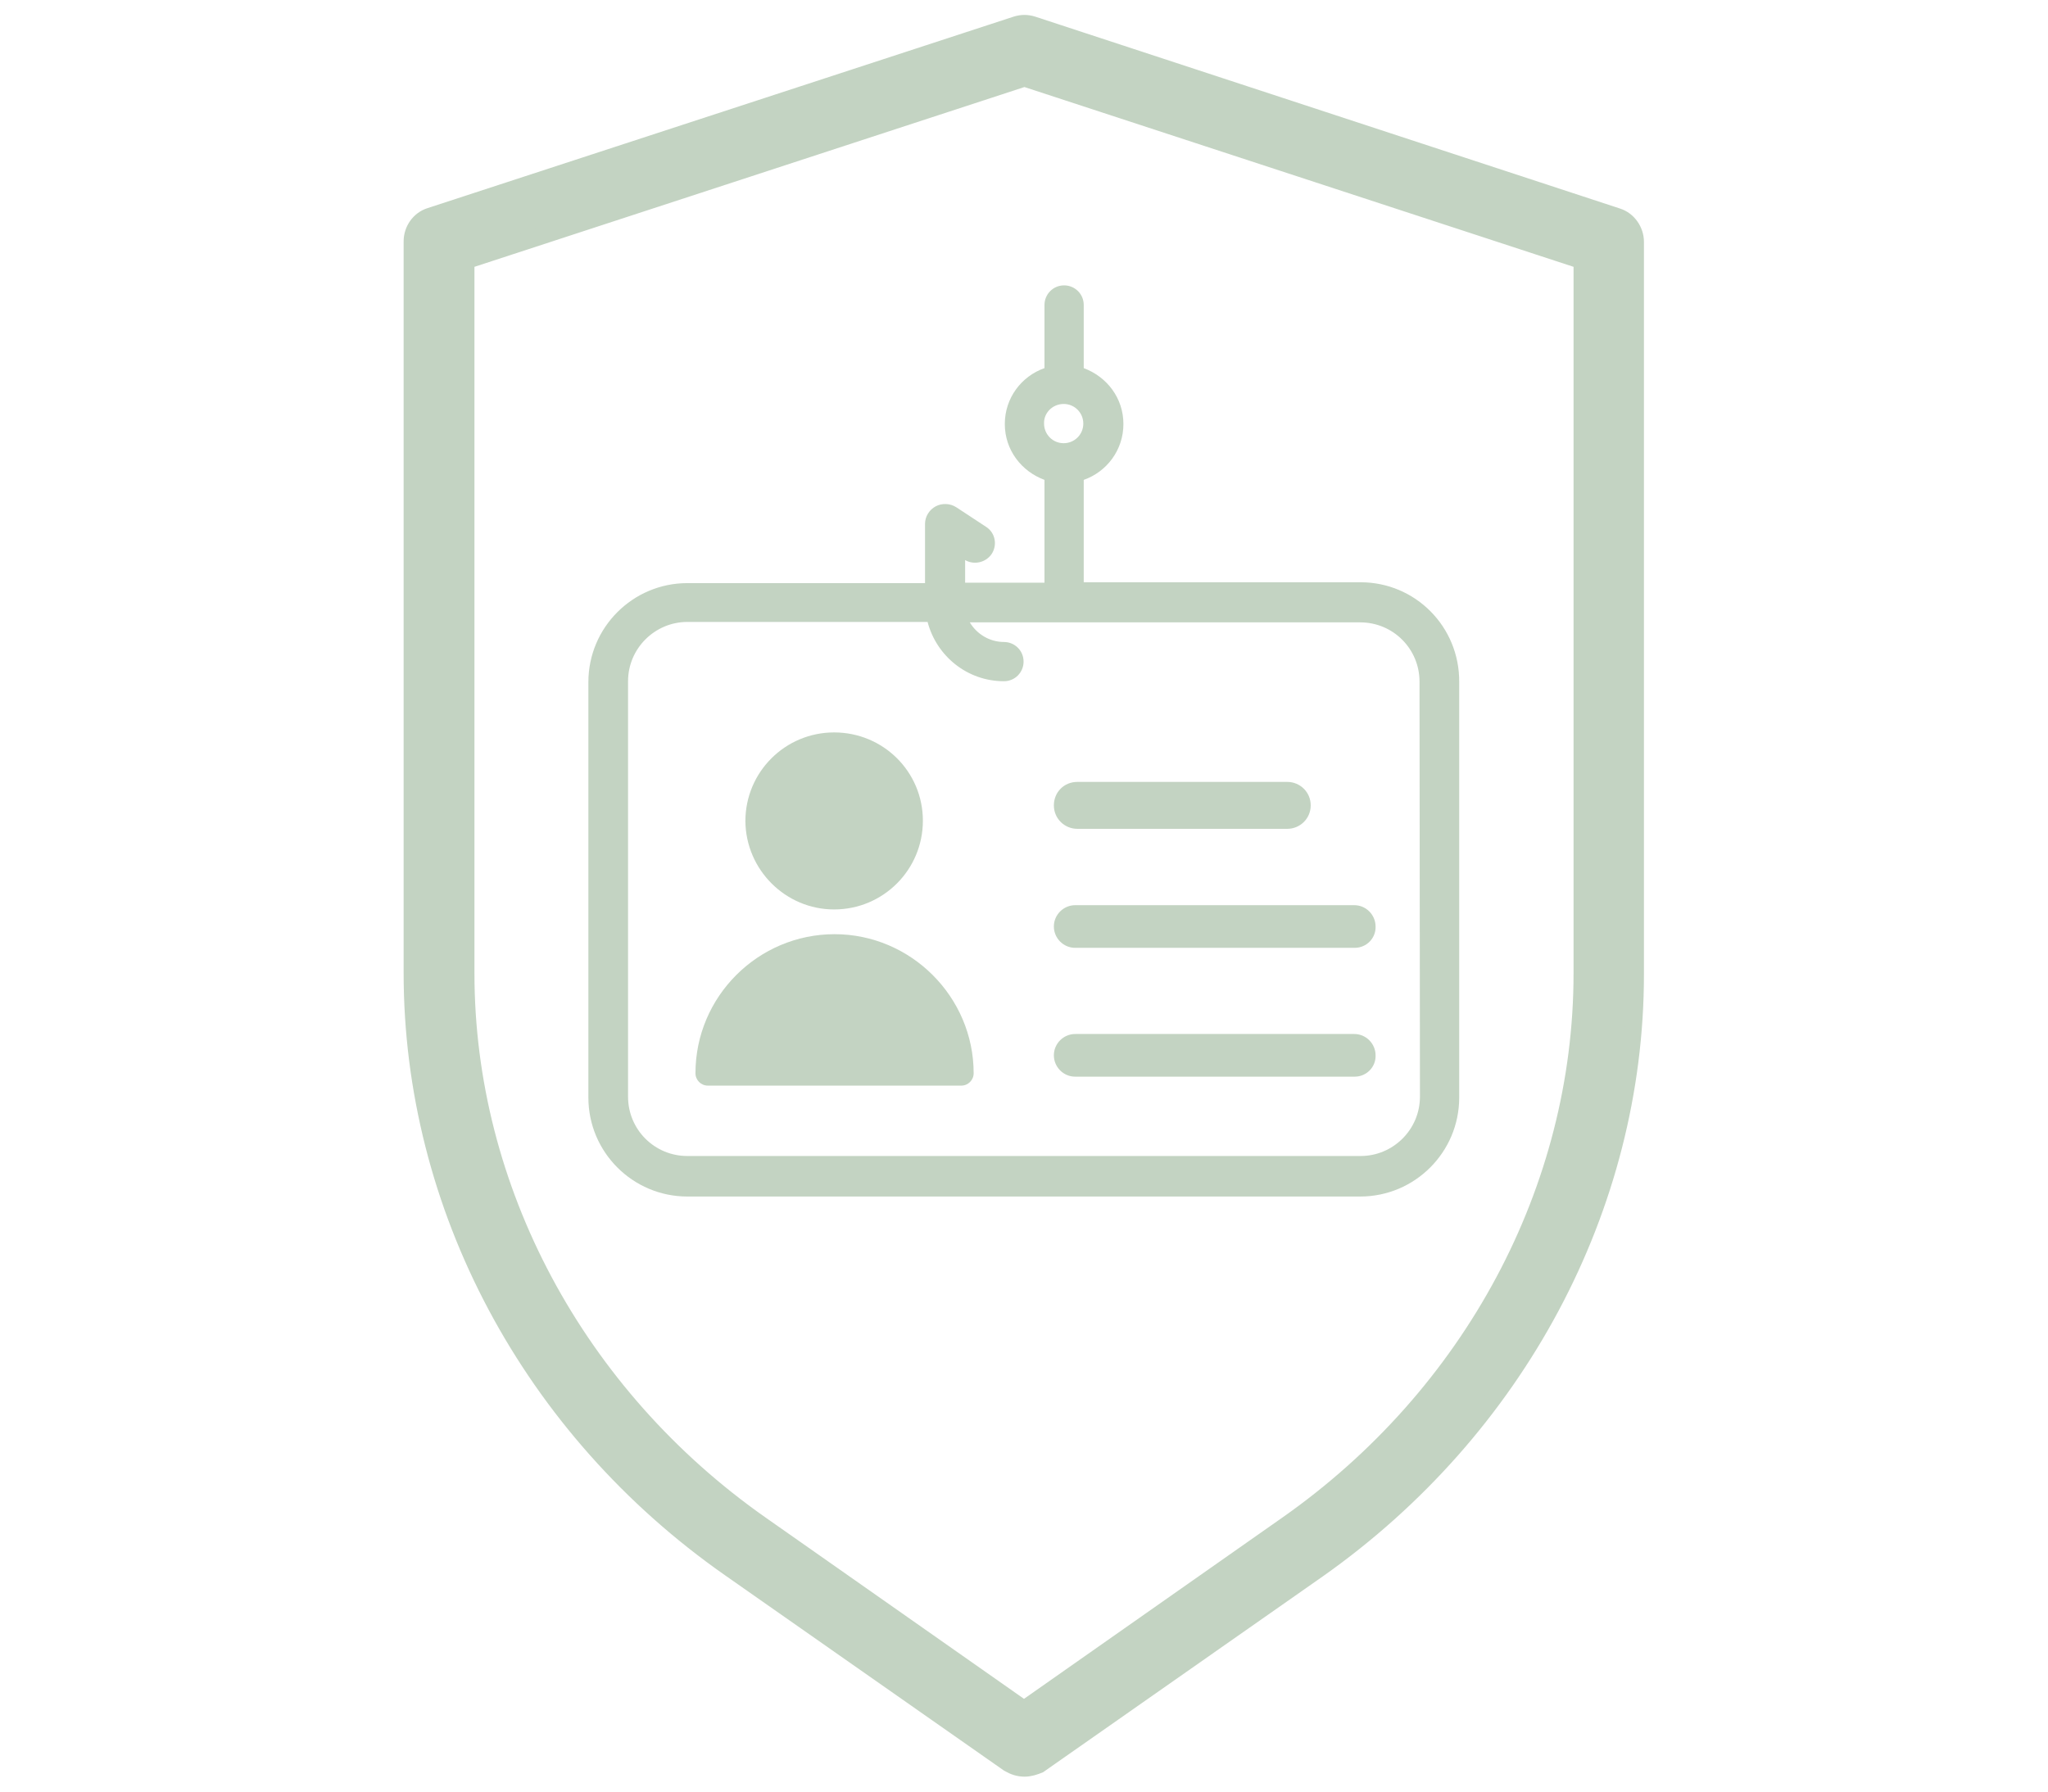 <?xml version="1.0" encoding="utf-8"?>
<!-- Generator: Adobe Illustrator 21.0.0, SVG Export Plug-In . SVG Version: 6.00 Build 0)  -->
<svg version="1.1" id="Capa_1" xmlns="http://www.w3.org/2000/svg" xmlns:xlink="http://www.w3.org/1999/xlink" x="0px" y="0px"
	 viewBox="0 0 480 420" style="enable-background:new 0 0 480 420;" xml:space="preserve">
<style type="text/css">
	.st0{fill:#C3D3C2;stroke:#C3D3C2;stroke-width:4;stroke-miterlimit:10;}
	.st1{fill:#C3D3C2;}
</style>
<path class="st0" d="M240.1,414.5c-1.3,0-2.5-0.4-3.7-1.1L171,367.6c-46.7-32.7-74.4-84.8-74.4-139.5V56.6c0-2.7,1.7-5.1,4.2-5.9
	L238.2,5.8c1.3-0.4,2.5-0.4,3.8,0l137.1,45c2.5,0.8,4.2,3.3,4.2,5.9v171.7c0,54.6-27.9,106.7-74.4,139.5l-65.4,45.8
	C242.5,414.1,241.4,414.5,240.1,414.5L240.1,414.5z M109.2,61.1v167.1c0,50.5,25.9,98.9,69.1,129.2l61.7,43.3l61.7-43.3
	c43.3-30.4,69.1-78.7,69.1-129.2V61.1L240.1,18.3L109.2,61.1z"/>
<path class="st1" d="M228.2,251.6c0,1.6-1.3,2.9-2.9,2.9h-59.4c-1.6,0-2.9-1.3-2.9-2.9c0-18,14.7-32.6,32.6-32.6
	S228.2,233.7,228.2,251.6z M195.5,213.2c11.5,0,20.8-9.3,20.8-20.8s-9.3-20.7-20.8-20.7s-20.8,9.3-20.8,20.8
	C174.8,203.9,184.1,213.2,195.5,213.2z"/>
<path class="st1" d="M318.9,136.5h-64.9v-24c5.4-1.9,9.3-7,9.3-13.1s-3.9-11.1-9.3-13.1V71.5c0-2.6-2.1-4.6-4.6-4.6
	c-2.6,0-4.6,2.1-4.6,4.6v14.8c-5.4,1.9-9.3,7-9.3,13.1s3.9,11.1,9.3,13.1v24.1h-18.6v-5.3c2.1,1.2,4.8,0.6,6.2-1.4
	c1.4-2.1,0.9-5-1.3-6.4l-7-4.6c-1.4-0.9-3.3-1-4.8-0.2c-1.5,0.8-2.5,2.4-2.5,4.1v13.9h-55.7c-12.8,0-23.2,10.4-23.2,23.2v97.4
	c0,12.8,10.4,23.2,23.2,23.2h157.7c12.8,0,23.2-10.4,23.2-23.2v-97.4C342.1,146.9,331.7,136.5,318.9,136.5L318.9,136.5z M249.3,94.7
	c2.6,0,4.6,2.1,4.6,4.6c0,2.6-2.1,4.6-4.6,4.6c-2.6,0-4.6-2.1-4.6-4.6C244.6,96.8,246.7,94.7,249.3,94.7z M332.8,257.1
	c0,7.7-6.3,13.9-13.9,13.9H161.1c-7.7,0-13.9-6.2-13.9-13.9v-97.4c0-7.7,6.3-13.9,13.9-13.9h56.3c2.1,8,9.3,13.9,17.9,13.9
	c2.6,0,4.6-2.1,4.6-4.6c0-2.6-2.1-4.6-4.6-4.6c-3.4,0-6.4-1.9-8-4.6h91.5c7.7,0,13.9,6.2,13.9,13.9L332.8,257.1z"/>
<path class="st1" d="M301.7,194.3h-49.2c-3,0-5.5-2.4-5.5-5.5s2.4-5.5,5.5-5.5h49.2c3,0,5.5,2.4,5.5,5.5S304.7,194.3,301.7,194.3z"
	/>
<path class="st1" d="M317.5,222.2H252c-2.8,0-5-2.3-5-5c0-2.8,2.3-5,5-5h65.4c2.8,0,5,2.3,5,5C322.5,219.9,320.3,222.2,317.5,222.2z
	"/>
<path class="st1" d="M317.5,252.4H252c-2.8,0-5-2.3-5-5c0-2.8,2.3-5,5-5h65.4c2.8,0,5,2.3,5,5C322.5,250.1,320.3,252.4,317.5,252.4z
	"/>
</svg>
